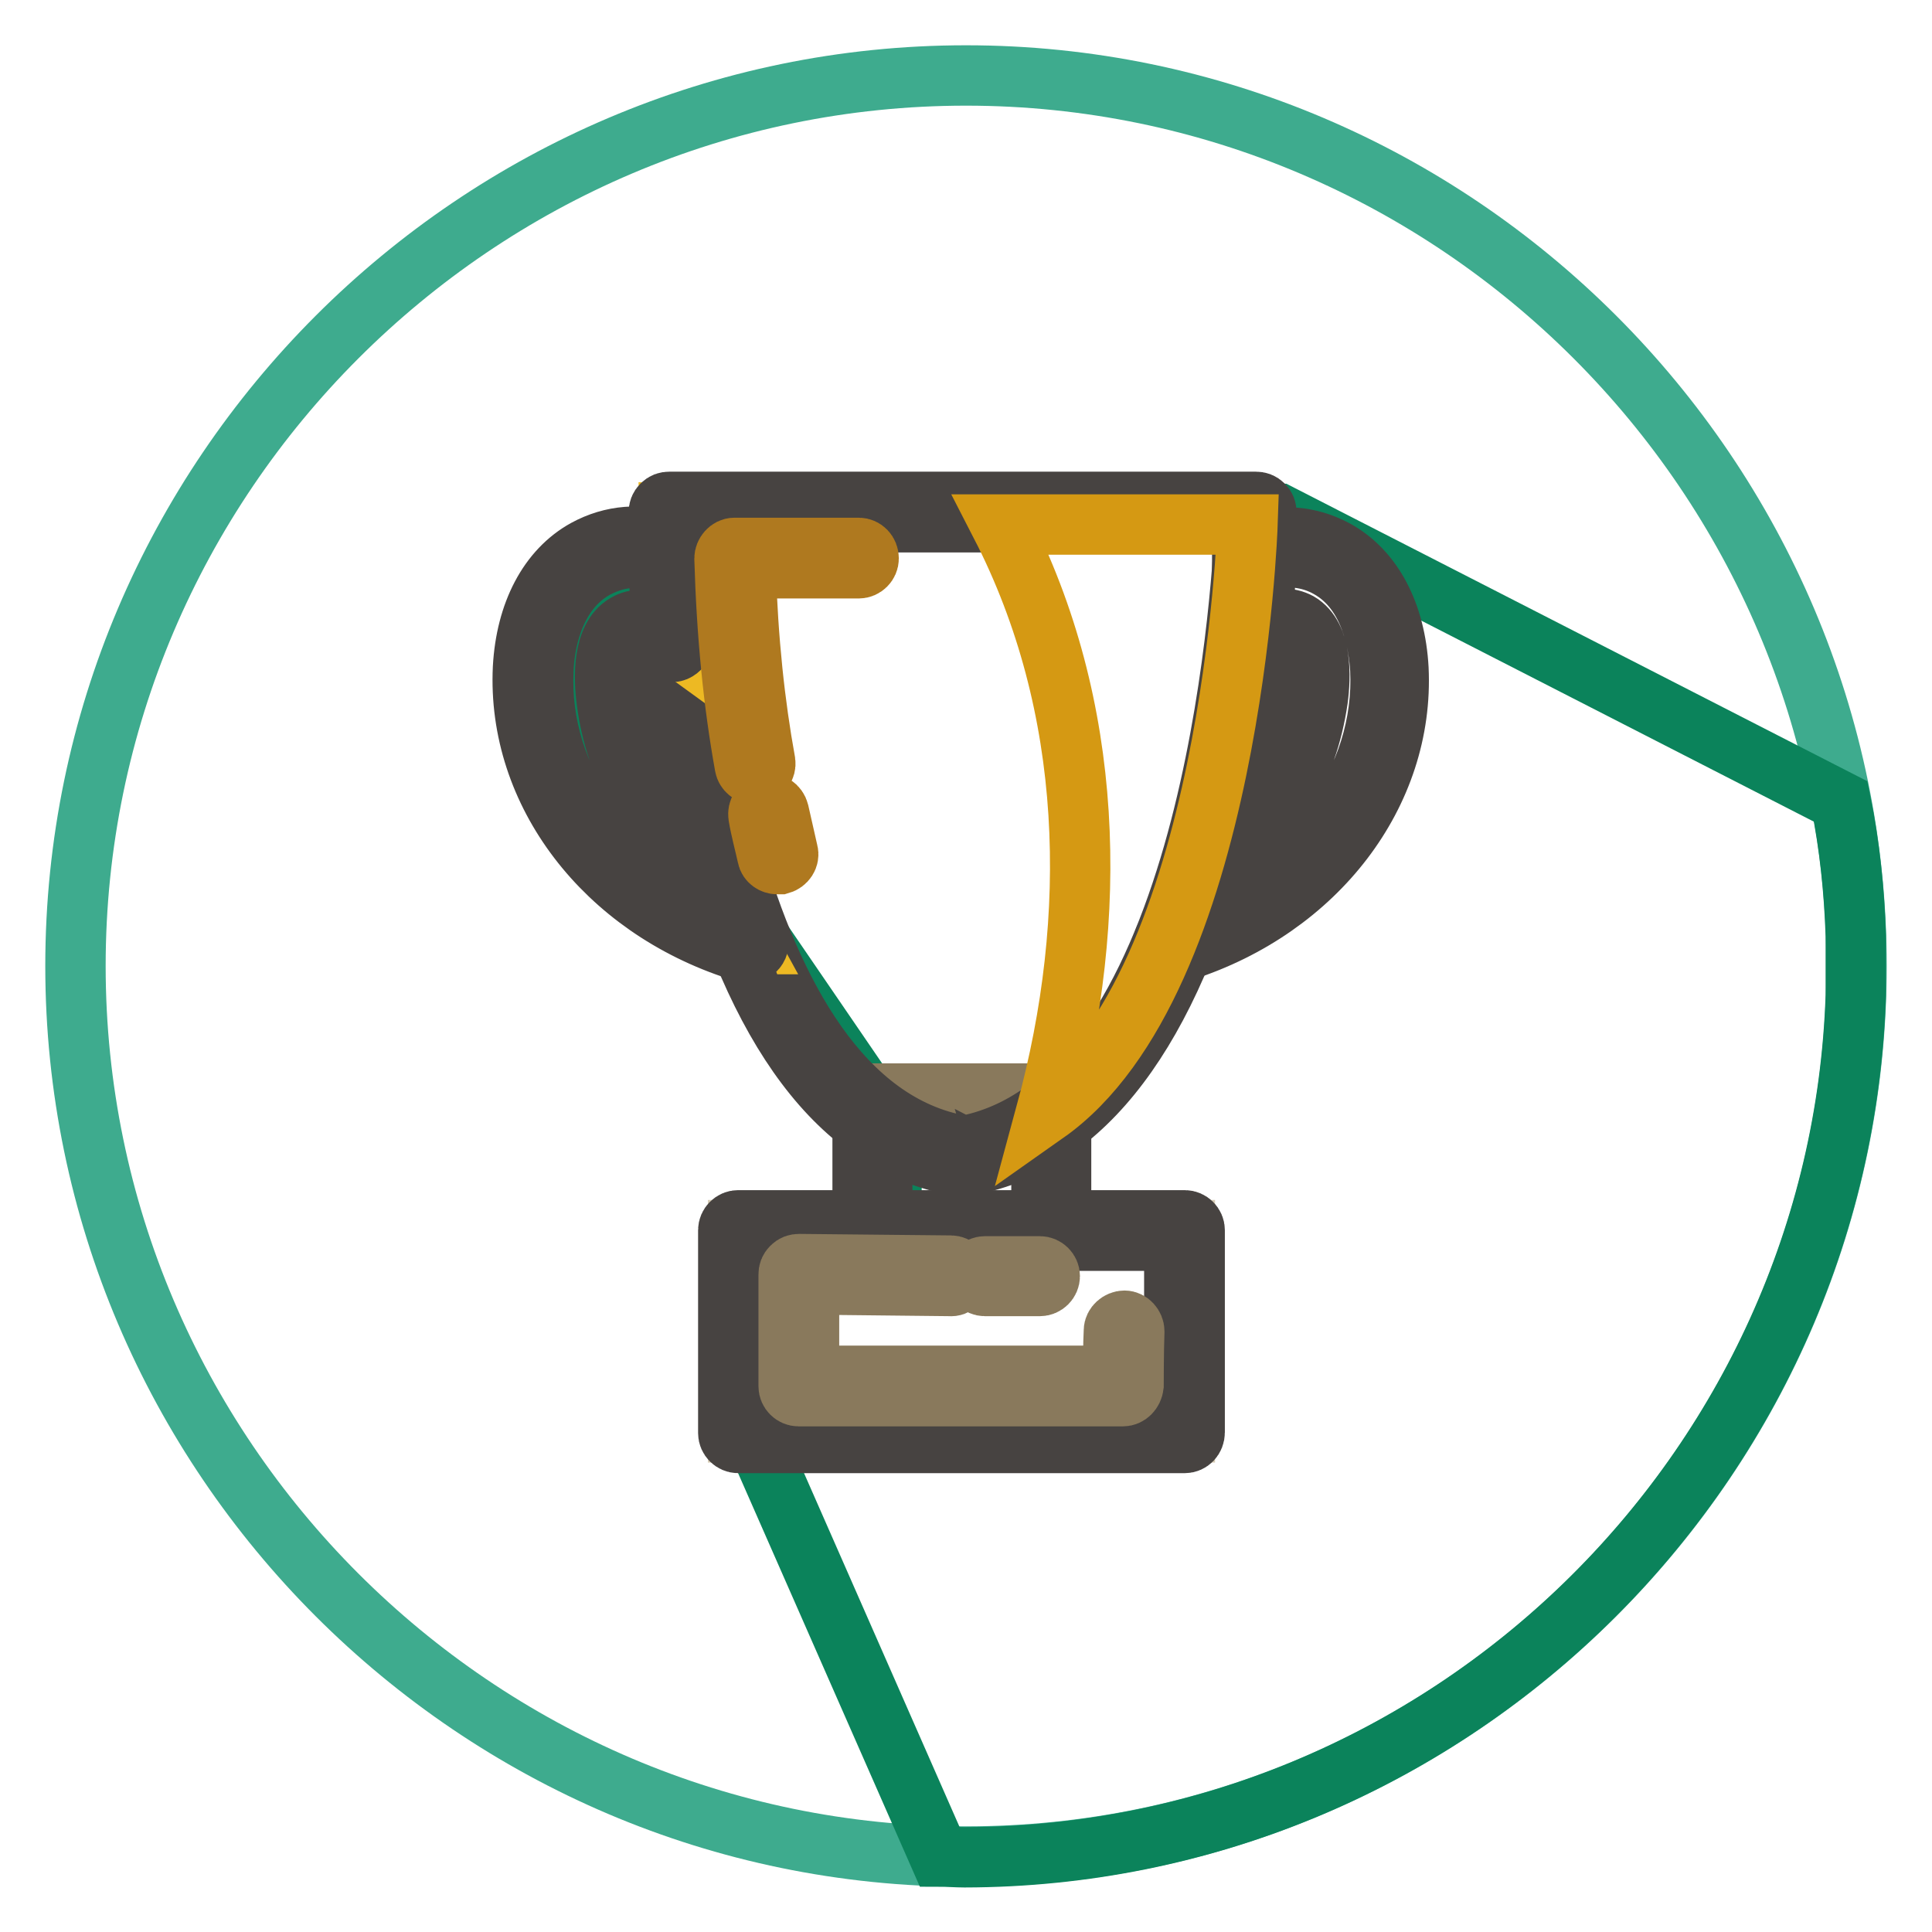 <?xml version="1.0" encoding="utf-8"?>
<!-- Svg Vector Icons : http://www.onlinewebfonts.com/icon -->
<!DOCTYPE svg PUBLIC "-//W3C//DTD SVG 1.1//EN" "http://www.w3.org/Graphics/SVG/1.1/DTD/svg11.dtd">
<svg version="1.1" xmlns="http://www.w3.org/2000/svg" xmlns:xlink="http://www.w3.org/1999/xlink" x="0px" y="0px" viewBox="0 0 256 256" enable-background="new 0 0 256 256" xml:space="preserve">
<g> <path stroke-width="8" fill-opacity="0" stroke="#3eab8e"  d="M128,246c-64.9,0-118-53.1-118-118C10,63.1,63.1,10,128,10c64.9,0,118,53.1,118,118 C246,192.9,192.9,246,128,246z"/> <path stroke-width="8" fill-opacity="0" stroke="#0b835b"  d="M245.9,131.9v-7.9c-0.2-6-0.8-11.9-2-17.8l-74.4-38.1l-78,0.5c0,0,1.2,2.9-0.2,2.9 c-7.2,0-17.4,6.9-17.8,15.8c-1.4,31.2,28,38.2,28,38.2l16.9,24.7l-0.5,13.5l-16.9,0.2l-0.5,27.5l24,54.6c1.1,0,2.2,0.1,3.3,0.1 C191.6,246,243.8,195,245.9,131.9L245.9,131.9z"/> <path stroke-width="8" fill-opacity="0" stroke="#89795c"  d="M116,144.9h23.4v18.6H116V144.9z"/> <path stroke-width="8" fill-opacity="0" stroke="#d7ccb5"  d="M97.8,163H157v26.8H97.8V163z"/> <path stroke-width="8" fill-opacity="0" stroke="#474341"  d="M157,191.2H97.8c-0.7,0-1.3-0.6-1.3-1.3c0,0,0,0,0,0V163c0-0.7,0.6-1.3,1.3-1.3c0,0,0,0,0,0H157 c0.7,0,1.3,0.6,1.3,1.3c0,0,0,0,0,0v26.8C158.3,190.6,157.7,191.2,157,191.2C157,191.2,157,191.2,157,191.2 M99.2,188.5h56.4v-24.1 H99.2V188.5z"/> <path stroke-width="8" fill-opacity="0" stroke="#474341"  d="M115.6,163.6c-0.7,0-1.3-0.6-1.3-1.3c0,0,0,0,0,0v-14.1c0-0.7,0.6-1.3,1.3-1.3c0.7,0,1.3,0.6,1.3,1.3v14.1 C116.9,163,116.3,163.6,115.6,163.6C115.6,163.6,115.6,163.6,115.6,163.6 M139.3,163.6c-0.7,0-1.3-0.6-1.3-1.3c0,0,0,0,0,0v-14.1 c0-0.7,0.6-1.3,1.3-1.3c0.7,0,1.3,0.6,1.3,1.3v14.1C140.6,163,140,163.6,139.3,163.6"/> <path stroke-width="8" fill-opacity="0" stroke="#89795c"  d="M137.8,170.4h-7.3c-0.7,0-1.3-0.6-1.3-1.3s0.6-1.3,1.3-1.3h7.3c0.7,0,1.3,0.6,1.3,1.3c0,0,0,0,0,0 C139.1,169.8,138.5,170.4,137.8,170.4C137.8,170.4,137.8,170.4,137.8,170.4"/> <path stroke-width="8" fill-opacity="0" stroke="#89795c"  d="M148.8,185h-43c-0.7,0-1.3-0.6-1.3-1.3c0,0,0,0,0,0v-14.8c0-0.4,0.1-0.7,0.4-1c0.3-0.3,0.6-0.4,1-0.4 l20.1,0.2c0.7,0,1.3,0.6,1.3,1.4c0,0.7-0.7,1.4-1.4,1.3l-18.7-0.2v12.1h40.3c0-1.5,0-4.1,0.1-6c0-0.7,0.7-1.3,1.4-1.3 c0.7,0,1.3,0.7,1.3,1.4c-0.1,2.8-0.1,7.2-0.1,7.2C150.1,184.4,149.5,185,148.8,185C148.8,185,148.8,185,148.8,185"/> <path stroke-width="8" fill-opacity="0" stroke="#edb923"  d="M166.4,67.9H88.7c0,0,1.8,76.6,37,85c0,0,1.2,0.5,1.8,0.4c0.6,0.1,1.8-0.4,1.8-0.4 C164.7,144.6,166.4,67.9,166.4,67.9"/> <path stroke-width="8" fill-opacity="0" stroke="#474341"  d="M127.7,154.6c-0.1,0-0.1,0-0.2,0c-0.8,0.1-1.9-0.3-2.3-0.5c-15-3.5-26-19.2-32.6-46.6 c-4.8-20.1-5.3-39.4-5.3-39.6c0-0.4,0.1-0.7,0.4-1c0.3-0.3,0.6-0.4,1-0.4h77.7c0.4,0,0.7,0.1,1,0.4c0.3,0.3,0.4,0.6,0.4,1 c0,0.2-0.5,19.5-5.3,39.6c-6.6,27.3-17.6,43-32.7,46.6C129.5,154.3,128.5,154.6,127.7,154.6 M127.6,151.9c0.1,0,0.1,0,0.2,0 c0.2,0,0.8-0.2,1.1-0.3c31.5-7.5,35.6-72.1,36.1-82.4H90.1c0.5,10.3,4.7,74.9,35.9,82.3c0.6,0.2,1.2,0.4,1.3,0.3 C127.5,151.9,127.5,151.9,127.6,151.9"/> <path stroke-width="8" fill-opacity="0" stroke="#d59913"  d="M184.1,88.6c-0.3-5.5-2.3-11.7-7.6-14.6c-3.5-1.9-7-1.9-10.4-0.8c0,4,0,8-0.4,11.9c6.6-4.8,8.3,1,7.4,7.5 c-1.1,8.5-5,15.6-12.6,19.7c-2.4,5-2.5,8.8-4.7,12.8c0.4,0-0.6-0.1-0.2-0.2C172.2,120,185,105.7,184.1,88.6"/> <path stroke-width="8" fill-opacity="0" stroke="#474341"  d="M155.8,126.5c-0.3,0-0.5-0.1-0.8-0.2c-0.7-0.3-0.9-0.9-0.9-1.2c0-0.6,0.4-1.1,0.9-1.3 c0.8-1.7,1.3-3.3,1.8-5.2c0.6-2,1.2-4.2,2.4-6.8c0.1-0.3,0.3-0.5,0.6-0.6c6.8-3.7,10.7-10,11.9-18.7c0.6-4.4-0.2-7-1.2-7.6 c-0.8-0.5-2.2,0-4.1,1.3c-0.1,0.7-0.8,1.3-1.5,1.2c-0.7-0.1-1.3-0.8-1.2-1.5c0-0.4,0.2-0.7,0.5-0.9c0.4-3.2,0.4-6.5,0.4-9.7l0-2 c0-0.6,0.4-1.1,0.9-1.3c4.2-1.3,8-1,11.5,0.9c4.9,2.7,7.9,8.4,8.3,15.7c0.8,16.5-10.8,31.7-28.5,37.4 C156.7,126.3,156.3,126.5,155.8,126.5 M161.6,113.3c-1,2.2-1.5,4.1-2.1,6c-0.3,1.1-0.6,2.2-1,3.3c15.2-5.8,25.1-19.3,24.4-33.9 c-0.2-3-1.1-10.3-6.9-13.5c-2.5-1.4-5.4-1.7-8.4-1l0,1c0,2.4,0,4.9-0.2,7.4c1.8-0.8,3.4-0.8,4.7-0.1c3.1,1.8,2.9,7.2,2.5,10.2 C173.2,102.2,168.8,109.2,161.6,113.3"/> <path stroke-width="8" fill-opacity="0" stroke="#edb923"  d="M70.7,88.6c0.3-5.5,2.3-11.7,7.6-14.6c3.5-1.9,7-1.9,10.4-0.8c0,4,0,8,0.4,11.9c-6.6-4.8-8.3,1-7.4,7.5 c1.1,8.5,5,15.6,12.6,19.7c2.4,5,2.5,8.8,4.7,12.8c-0.4,0,0.6-0.1,0.2-0.2C82.6,120,69.8,105.7,70.7,88.6"/> <path stroke-width="8" fill-opacity="0" stroke="#474341"  d="M99,126.5c0,0-0.1,0-0.1,0c-0.4,0-0.8-0.3-1.1-0.6c-17.7-5.7-29.3-20.9-28.5-37.4c0.4-7.3,3.4-13,8.3-15.7 c3.5-1.9,7.3-2.2,11.5-0.9c0.6,0.2,0.9,0.7,0.9,1.3l0,2c0,3.2,0,6.5,0.4,9.7c0.1,0.5-0.2,1-0.7,1.3c-0.5,0.3-1,0.2-1.5-0.1 c-1.8-1.3-3.3-1.8-4.1-1.3c-1,0.6-1.8,3.2-1.2,7.6c1.1,8.7,5.1,15,11.9,18.7c0.2,0.1,0.4,0.3,0.6,0.6c1.2,2.5,1.8,4.8,2.4,6.8 c0.5,1.9,1,3.5,1.8,5.2c0.5,0.2,0.9,0.8,0.9,1.3c0,0.3-0.2,0.9-0.9,1.2C99.5,126.5,99.3,126.5,99,126.5 M84.2,73.9 c-1.9,0-3.6,0.5-5.3,1.4c-5.8,3.2-6.8,10.5-6.9,13.5c-0.7,14.5,9.1,28,24.4,33.9c-0.4-1.1-0.7-2.2-1-3.3c-0.5-1.9-1.1-3.8-2.1-6 c-7.2-4.1-11.7-11.2-12.9-20.5c-0.4-3-0.6-8.4,2.5-10.2c1.3-0.8,2.9-0.7,4.7,0.1c-0.2-2.5-0.2-5-0.2-7.4l0-1 C86.3,74,85.2,73.9,84.2,73.9 M70.7,88.6L70.7,88.6L70.7,88.6z"/> <path stroke-width="8" fill-opacity="0" stroke="#d59913"  d="M132.6,69.5c12.4,24.1,13.1,51.9,6,78c24.7-17.4,26.7-78,26.7-78H132.6z"/> <path stroke-width="8" fill-opacity="0" stroke="#af791f"  d="M103,114.5c-0.6,0-1.2-0.4-1.3-1c-0.4-1.8-0.9-3.6-1.2-5.4c-0.1-0.7,0.3-1.4,1.1-1.6 c0.7-0.1,1.4,0.3,1.6,1.1c0.4,1.8,0.8,3.5,1.2,5.3c0.2,0.7-0.3,1.4-1,1.6c0,0,0,0,0,0C103.2,114.5,103.1,114.5,103,114.5  M100,102.6c-0.6,0-1.2-0.5-1.3-1.1C97.2,93.2,96.3,84.2,96,74c0-0.7,0.6-1.4,1.3-1.4c0,0,0,0,0,0h16.5c0.7,0,1.3,0.6,1.3,1.4 c0,0.7-0.6,1.3-1.3,1.3H98.8c0.3,9.6,1.2,18,2.6,25.7c0.1,0.7-0.4,1.4-1.1,1.6C100.2,102.6,100.1,102.6,100,102.6"/></g>
</svg>